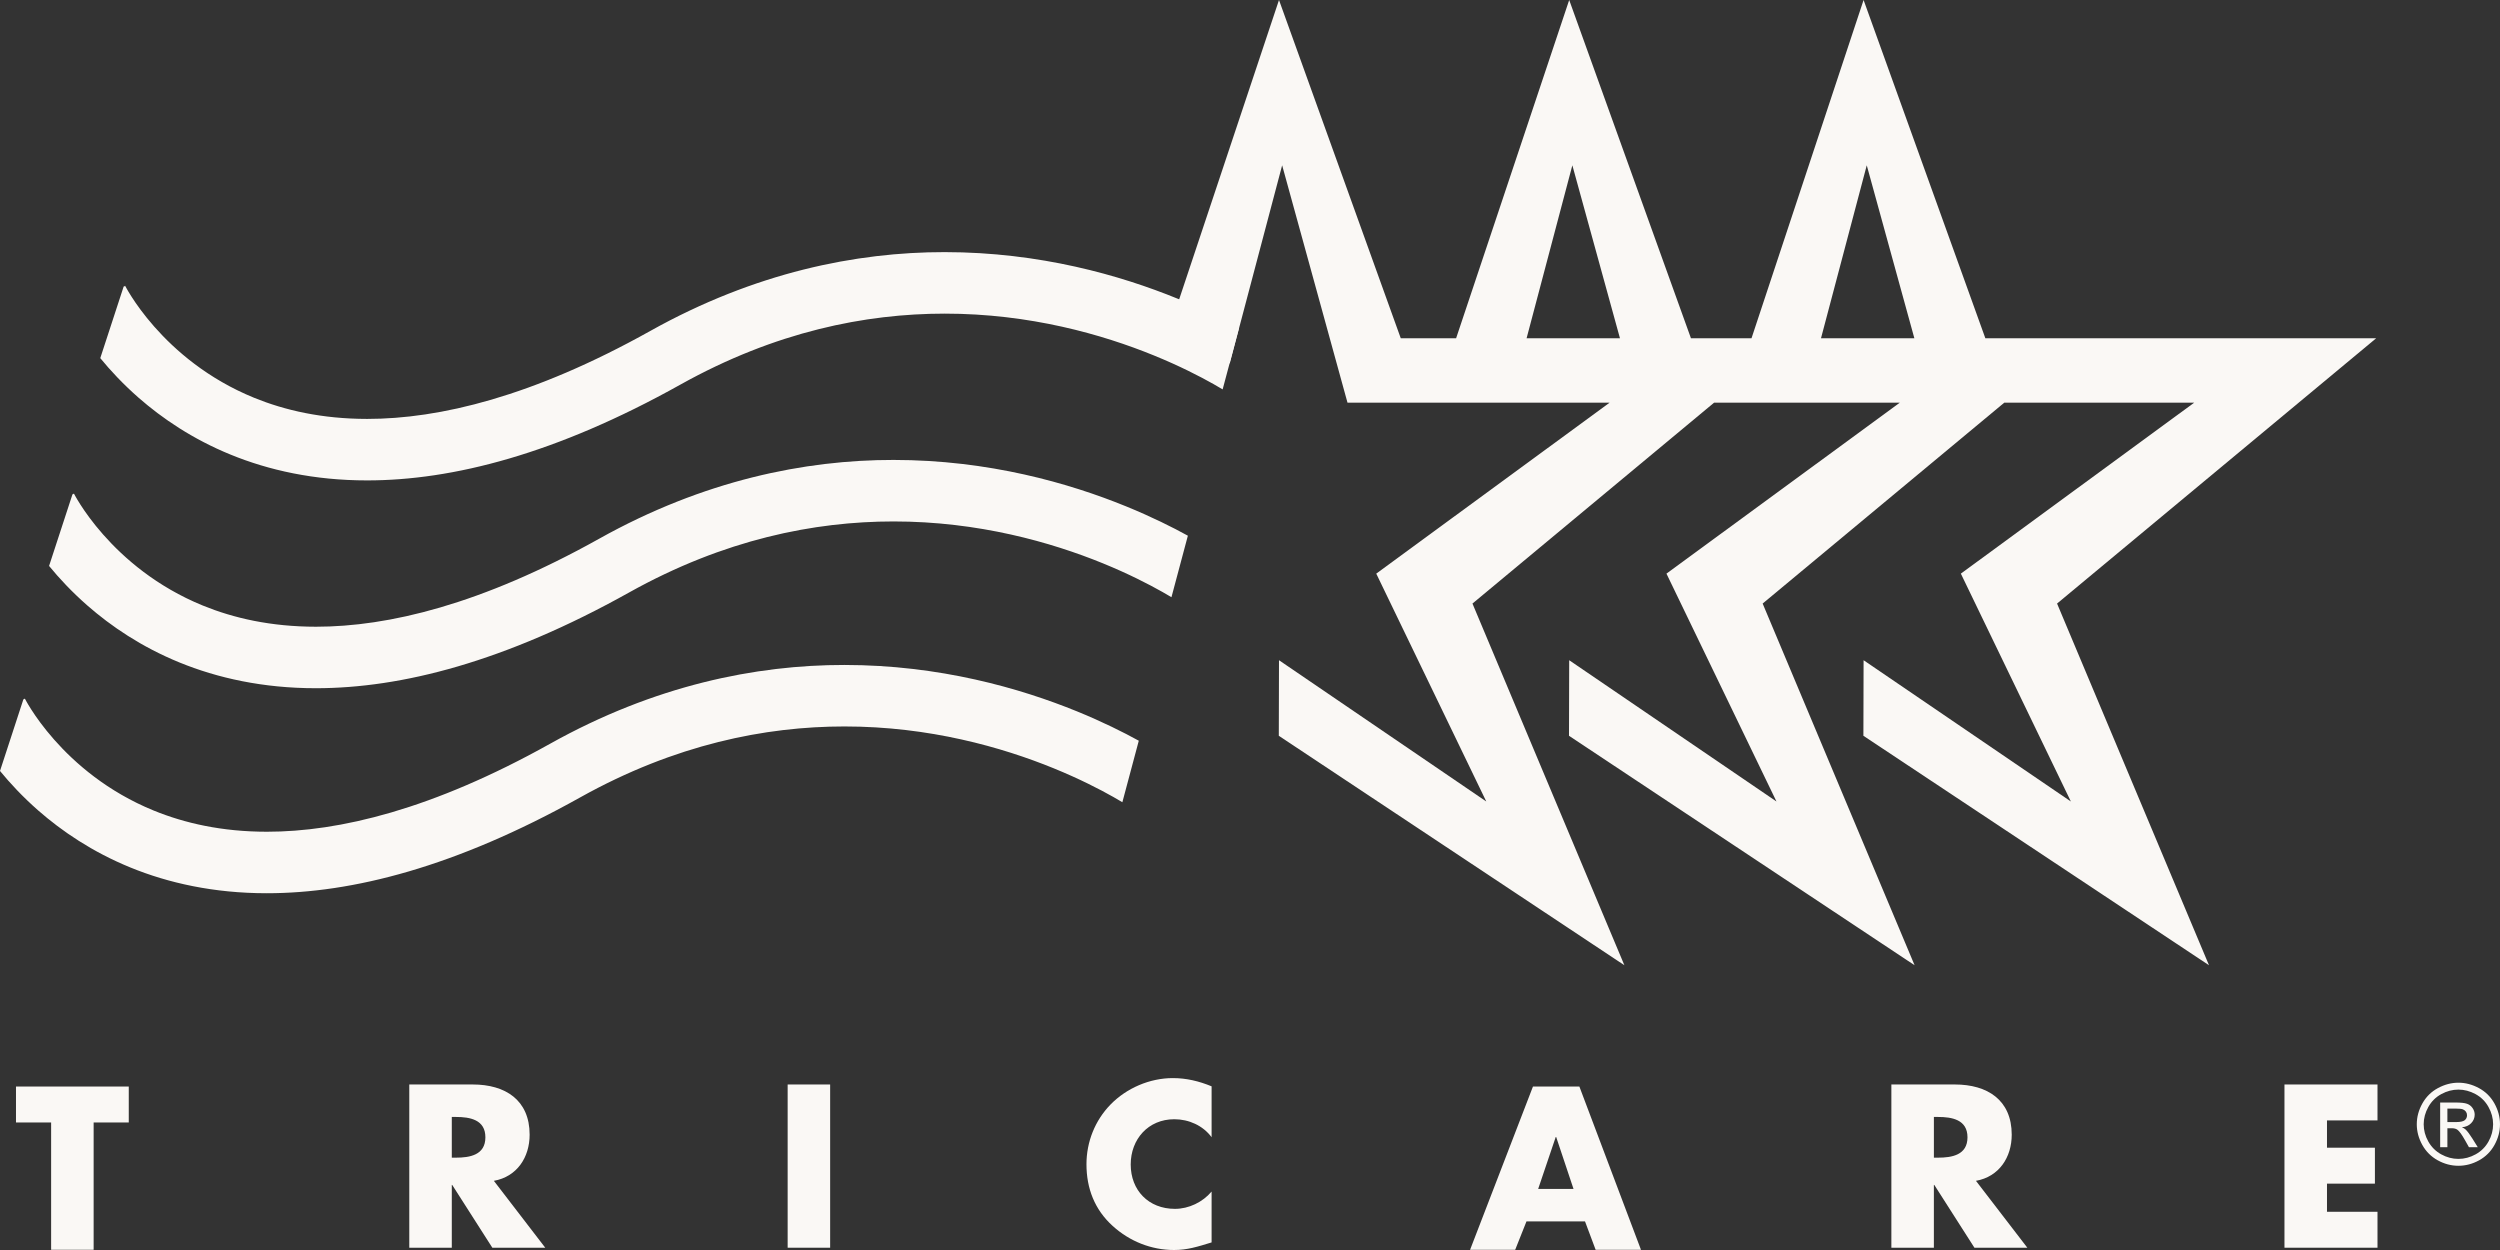 <svg width="184" height="92" viewBox="0 0 184 92" fill="none" xmlns="http://www.w3.org/2000/svg">
<rect x="0" y="0" width="184" height="92" fill="#333333" stroke="none"/>
<g id="US-TRICARE-Logo 1" clip-path="url(#clip0_9_583)">
<path id="Vector" d="M137.146 54.154L162.582 71.042L151.4 44.421L174.886 24.896H153.218H146.122L137.16 0L128.911 24.896H124.454L115.493 0L107.17 24.896H103.096L94.134 0L85.968 24.484L90.508 26.75L94.366 12.167L99.175 29.634H118.47L101.292 42.219L109.39 58.99L94.134 48.592L94.12 54.154L119.555 71.042L108.373 44.421L126.16 29.634H139.829L122.651 42.219L130.748 58.99L115.493 48.592L115.478 54.154L140.914 71.042L129.731 44.421L147.518 29.634H161.496L144.319 42.219L152.416 58.99L137.16 48.592L137.146 54.154ZM112.357 24.896L115.725 12.167L119.229 24.896H112.357ZM134.025 24.896L137.393 12.167L140.897 24.896H134.025Z" fill="#FAF8F5"/>
<path id="Vector_2" d="M86.648 21.973C82.463 20.267 76.539 18.558 69.527 18.556C63.014 18.552 55.564 20.051 47.859 24.359C39.19 29.201 32.338 30.832 27.023 30.832C23.706 30.83 20.97 30.201 18.693 29.273C15.284 27.88 12.894 25.788 11.354 24.041C10.586 23.169 10.034 22.387 9.683 21.838C9.507 21.564 9.382 21.349 9.305 21.21C9.266 21.14 9.239 21.09 9.224 21.062C9.22 21.053 9.217 21.047 9.215 21.043L9.098 21.1L7.38 26.358C8.115 27.256 9.046 28.259 10.194 29.267C11.933 30.79 14.176 32.318 16.976 33.461C19.771 34.605 23.12 35.358 27.014 35.358C27.017 35.358 27.02 35.358 27.023 35.358C33.283 35.358 40.904 33.432 50.073 28.309C57.087 24.395 63.699 23.087 69.527 23.083C75.792 23.081 81.152 24.62 84.933 26.163C86.822 26.934 88.314 27.703 89.32 28.271C89.573 28.415 89.796 28.545 89.986 28.659L91.195 24.133C90.068 23.512 88.534 22.743 86.648 21.973Z" fill="#FAF8F5"/>
<path id="Vector_3" d="M9.215 21.043C9.212 21.035 9.212 21.035 9.212 21.035L9.1 21.091L9.097 21.101L9.215 21.043Z" fill="#F4F0E9"/>
<path id="Vector_4" d="M82.88 37.268C78.696 35.562 72.772 33.852 65.76 33.851C59.247 33.848 51.796 35.346 44.091 39.654C35.422 44.496 28.57 46.127 23.256 46.127C19.939 46.125 17.202 45.496 14.926 44.568C11.517 43.175 9.126 41.083 7.587 39.336C6.818 38.464 6.266 37.682 5.915 37.133C5.74 36.859 5.615 36.643 5.537 36.505C5.499 36.435 5.472 36.385 5.457 36.357C5.45 36.342 5.445 36.333 5.443 36.33L5.333 36.386L5.33 36.395L5.447 36.338L5.33 36.395L3.612 41.653C4.348 42.552 5.278 43.554 6.427 44.562C8.165 46.085 10.409 47.613 13.208 48.757C16.004 49.9 19.353 50.653 23.246 50.653C23.25 50.653 23.253 50.653 23.256 50.653C29.515 50.653 37.136 48.727 46.305 43.605C53.32 39.69 59.932 38.382 65.76 38.378C72.025 38.377 77.385 39.916 81.166 41.458C83.055 42.229 84.546 42.998 85.553 43.567C85.806 43.71 86.028 43.84 86.219 43.954L87.427 39.428C86.3 38.807 84.766 38.038 82.88 37.268Z" fill="#FAF8F5"/>
<path id="Vector_5" d="M79.268 52.357C75.083 50.652 69.159 48.942 62.147 48.941C55.635 48.937 48.184 50.435 40.479 54.744C31.81 59.585 24.958 61.216 19.644 61.216C16.326 61.215 13.59 60.585 11.314 59.657C7.905 58.264 5.514 56.172 3.974 54.425C3.206 53.553 2.654 52.771 2.303 52.222C2.127 51.949 2.002 51.733 1.925 51.594C1.886 51.525 1.86 51.475 1.845 51.446C1.837 51.432 1.833 51.423 1.831 51.419L1.721 51.475L1.718 51.484L1.835 51.427L1.717 51.484L0 56.742C0.736 57.641 1.666 58.643 2.814 59.651C4.553 61.174 6.796 62.702 9.596 63.846C12.391 64.989 15.739 65.742 19.631 65.742C19.636 65.742 19.639 65.742 19.644 65.742C25.903 65.742 33.524 63.817 42.693 58.694C49.707 54.779 56.319 53.471 62.147 53.467C68.412 53.465 73.773 55.005 77.553 56.547C79.442 57.318 80.934 58.087 81.941 58.656C82.194 58.798 82.416 58.929 82.606 59.043L83.815 54.517C82.688 53.897 81.154 53.127 79.268 52.357Z" fill="#FAF8F5"/>
<path id="Vector_6" d="M6.891 91.983H3.763V82.614H1.177V79.969H9.477V82.614H6.891V91.983Z" fill="#FAF8F5"/>
<path id="Vector_7" d="M40.13 91.832H36.236L33.283 87.211H33.252V91.832H30.123V79.818H34.8C37.178 79.818 38.981 80.95 38.981 83.515C38.981 85.172 38.056 86.606 36.348 86.909L40.13 91.832ZM33.252 85.204H33.555C34.576 85.204 35.725 85.013 35.725 83.706C35.725 82.4 34.576 82.208 33.555 82.208H33.252V85.204Z" fill="#FAF8F5"/>
<path id="Vector_8" d="M61.099 79.818H57.971V91.832H61.099V79.818Z" fill="#FAF8F5"/>
<path id="Vector_9" d="M89.174 83.699C88.535 82.838 87.497 82.376 86.428 82.376C84.513 82.376 83.22 83.842 83.22 85.706C83.22 87.602 84.529 88.972 86.476 88.972C87.497 88.972 88.519 88.478 89.174 87.698V91.442C88.136 91.76 87.386 92 86.412 92C84.736 92 83.14 91.362 81.895 90.231C80.571 89.036 79.964 87.474 79.964 85.69C79.964 84.049 80.587 82.471 81.736 81.292C82.917 80.082 84.625 79.348 86.317 79.348C87.322 79.348 88.248 79.572 89.174 79.954V83.699Z" fill="#FAF8F5"/>
<path id="Vector_10" d="M112.348 89.896L111.518 91.983H108.198L112.826 79.969H116.242L120.775 91.983H117.439L116.657 89.896H112.348ZM114.534 83.682H114.502L113.209 87.506H115.811L114.534 83.682Z" fill="#FAF8F5"/>
<path id="Vector_11" d="M149.212 91.832H145.318L142.365 87.211H142.333V91.832H139.205V79.818H143.882C146.259 79.818 148.063 80.95 148.063 83.515C148.063 85.172 147.137 86.606 145.43 86.909L149.212 91.832ZM142.334 85.204H142.637C143.658 85.204 144.807 85.013 144.807 83.706C144.807 82.4 143.658 82.208 142.637 82.208H142.334V85.204Z" fill="#FAF8F5"/>
<path id="Vector_12" d="M171.266 82.463V84.471H174.793V87.116H171.266V89.187H174.984V91.832H168.137V79.818H174.984V82.463H171.266Z" fill="#FAF8F5"/>
<path id="Vector_13" d="M180.94 79.687C181.454 79.687 181.956 79.819 182.446 80.082C182.935 80.346 183.317 80.722 183.59 81.213C183.863 81.703 184 82.214 184 82.746C184 83.273 183.865 83.779 183.596 84.266C183.327 84.752 182.95 85.129 182.464 85.398C181.978 85.667 181.47 85.801 180.94 85.801C180.41 85.801 179.901 85.667 179.416 85.398C178.93 85.129 178.552 84.752 178.281 84.266C178.011 83.779 177.875 83.273 177.875 82.746C177.875 82.214 178.013 81.703 178.287 81.213C178.562 80.722 178.944 80.346 179.434 80.082C179.924 79.819 180.426 79.687 180.94 79.687ZM180.94 80.194C180.51 80.194 180.091 80.304 179.684 80.524C179.276 80.744 178.958 81.059 178.728 81.468C178.498 81.877 178.383 82.303 178.383 82.746C178.383 83.187 178.496 83.609 178.722 84.013C178.948 84.416 179.263 84.731 179.669 84.957C180.075 85.182 180.499 85.295 180.94 85.295C181.381 85.295 181.804 85.182 182.21 84.957C182.616 84.731 182.931 84.416 183.156 84.013C183.381 83.609 183.493 83.187 183.493 82.746C183.493 82.303 183.378 81.877 183.15 81.468C182.921 81.059 182.602 80.744 182.194 80.524C181.785 80.304 181.367 80.194 180.94 80.194ZM179.596 84.436V81.146H180.729C181.116 81.146 181.396 81.176 181.569 81.237C181.742 81.298 181.88 81.404 181.983 81.555C182.086 81.706 182.137 81.867 182.137 82.037C182.137 82.278 182.051 82.487 181.879 82.665C181.708 82.844 181.48 82.943 181.196 82.965C181.312 83.014 181.405 83.072 181.476 83.139C181.608 83.269 181.771 83.486 181.963 83.791L182.365 84.436H181.715L181.423 83.917C181.193 83.509 181.008 83.254 180.867 83.151C180.769 83.076 180.627 83.038 180.441 83.038H180.128V84.436L179.596 84.436ZM180.128 82.584H180.773C181.082 82.584 181.292 82.538 181.405 82.447C181.517 82.355 181.573 82.233 181.573 82.082C181.573 81.985 181.546 81.897 181.492 81.82C181.438 81.744 181.363 81.686 181.267 81.648C181.17 81.611 180.993 81.592 180.733 81.592H180.128L180.128 82.584Z" fill="#FAF8F5"/>
</g>
<defs>
<clipPath id="clip0_9_583">
<rect width="184" height="92" fill="white"/>
</clipPath>
</defs>
</svg>
